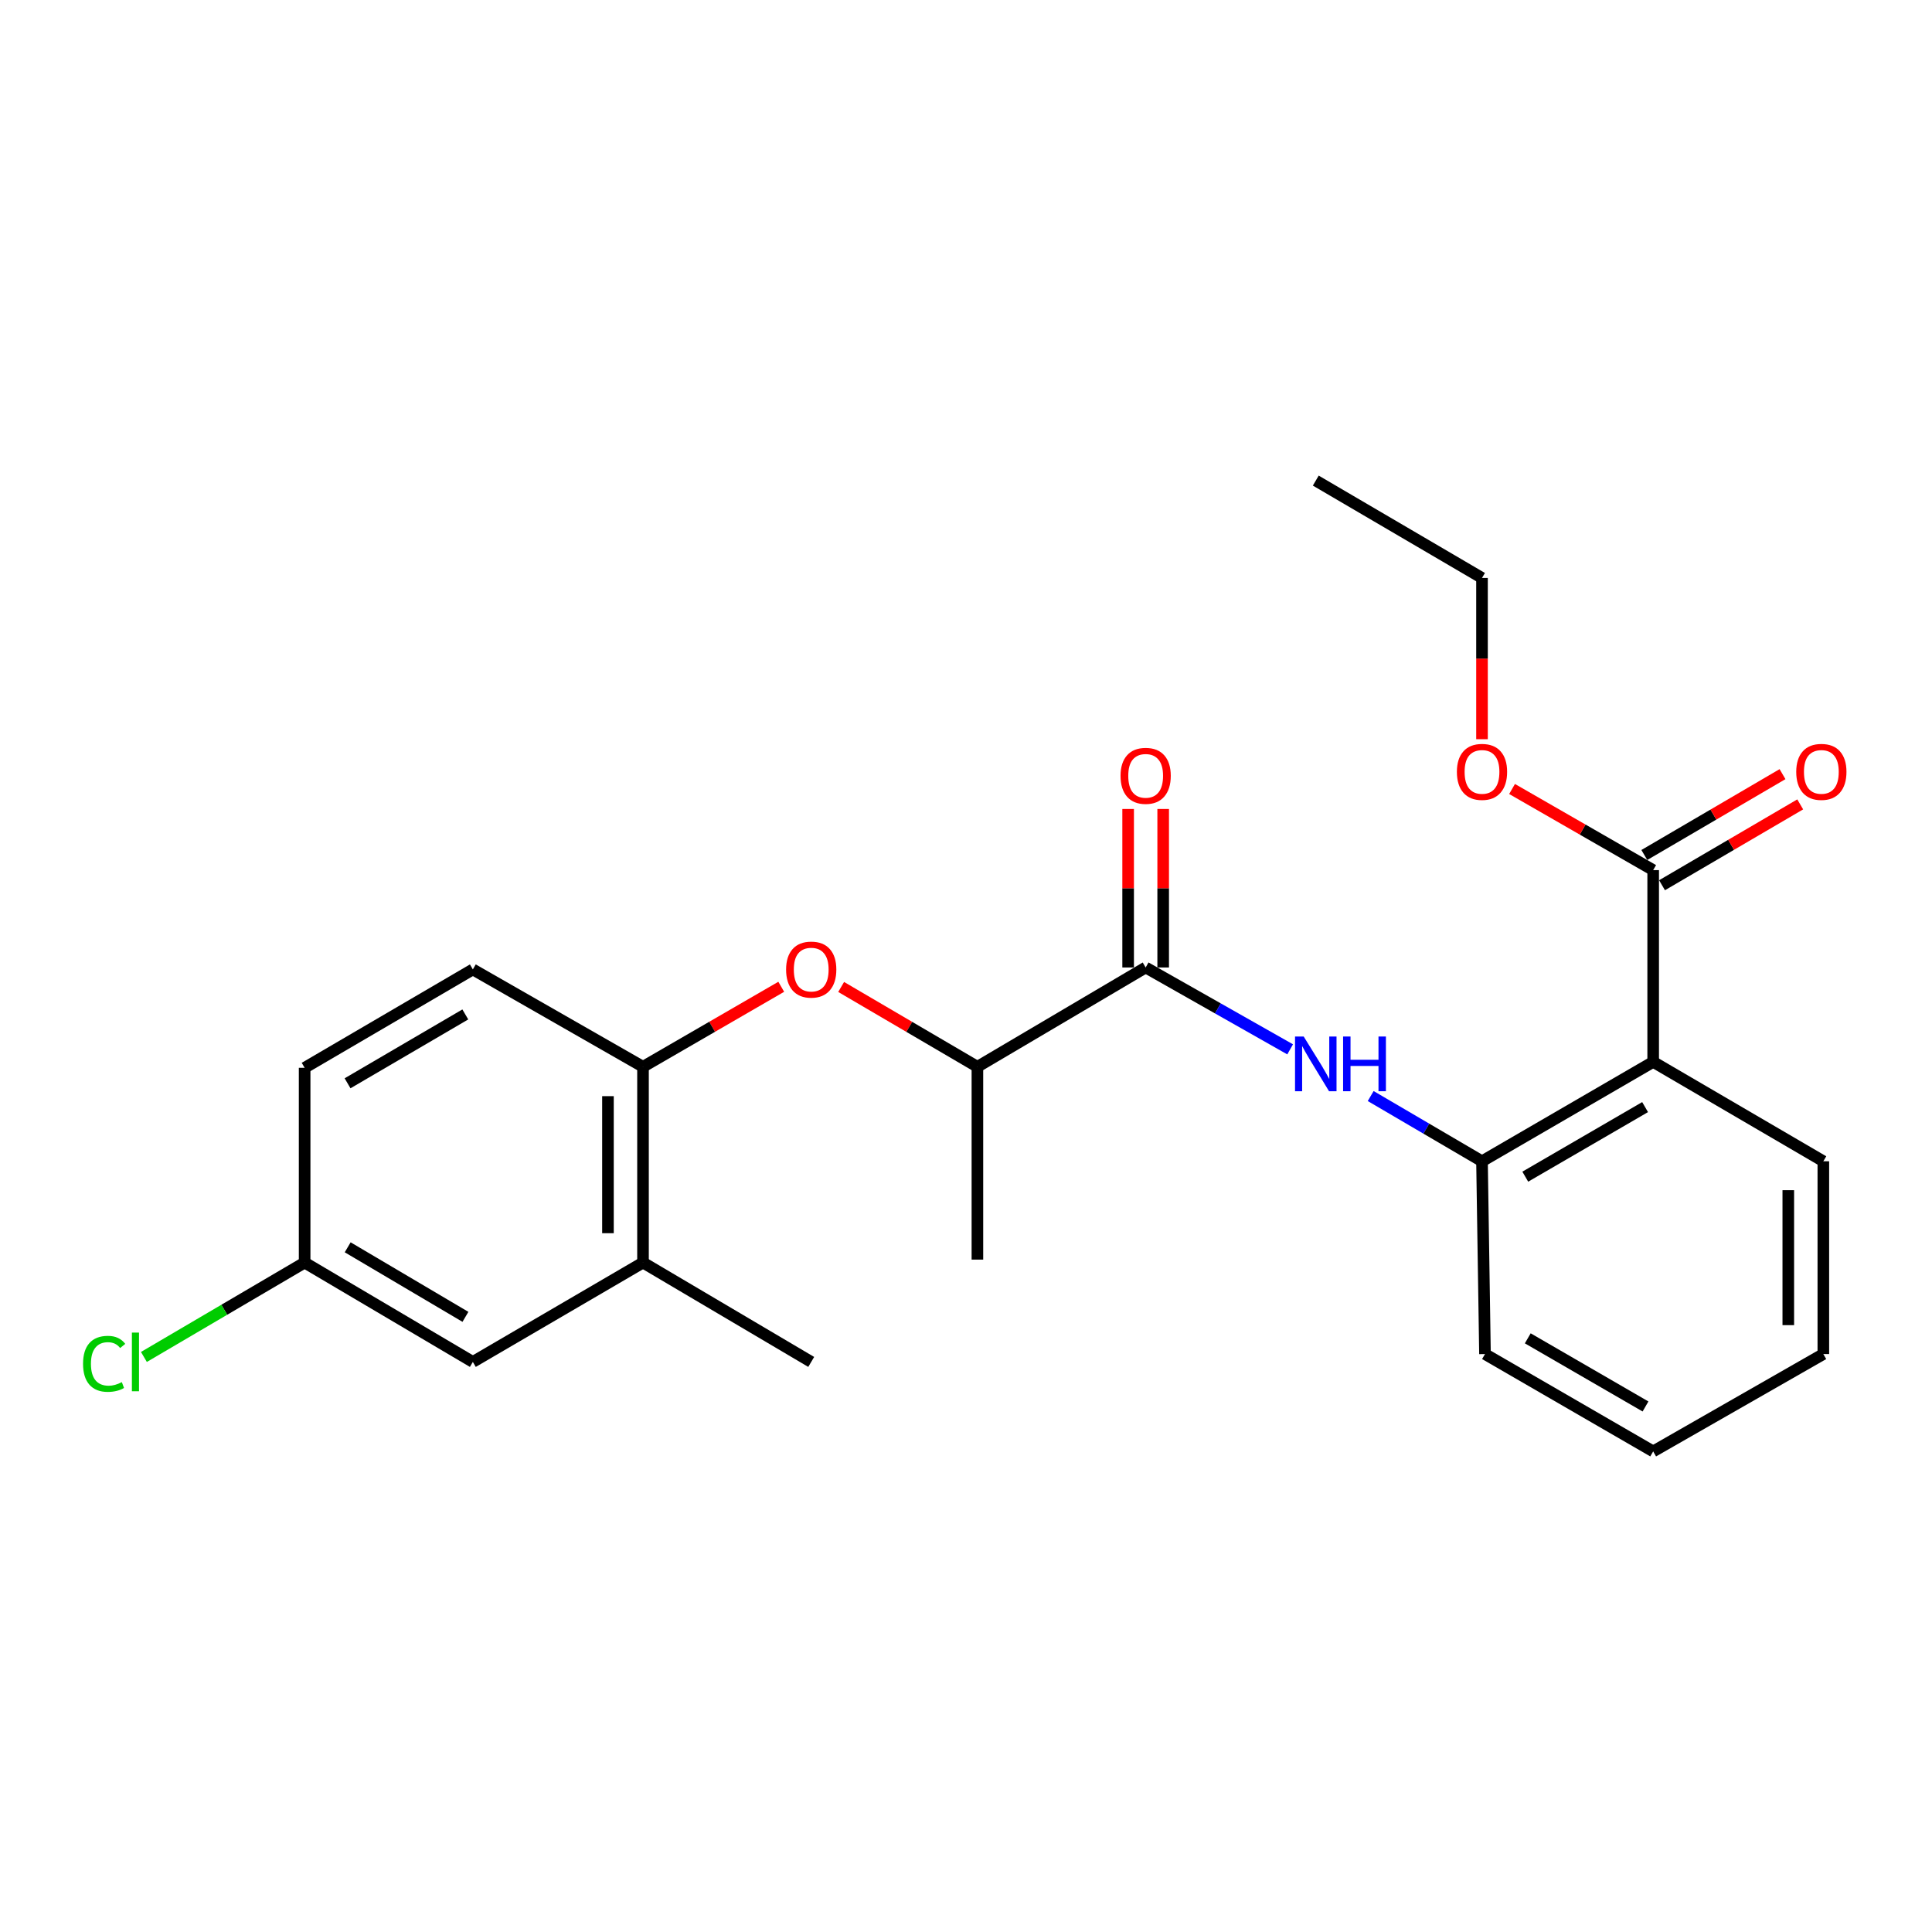 <?xml version='1.0' encoding='iso-8859-1'?>
<svg version='1.1' baseProfile='full'
              xmlns='http://www.w3.org/2000/svg'
                      xmlns:rdkit='http://www.rdkit.org/xml'
                      xmlns:xlink='http://www.w3.org/1999/xlink'
                  xml:space='preserve'
width='1000px' height='1000px' viewBox='0 0 1000 1000'>
<!-- END OF HEADER -->
<rect style='opacity:1.0;fill:#FFFFFF;stroke:none' width='1000' height='1000' x='0' y='0'> </rect>
<path class='bond-2' d='M 855.682,549.63 L 767.083,601.074' style='fill:none;fill-rule:evenodd;stroke:#000000;stroke-width:6px;stroke-linecap:butt;stroke-linejoin:miter;stroke-opacity:1' />
<path class='bond-2' d='M 851.5,573.033 L 789.481,609.044' style='fill:none;fill-rule:evenodd;stroke:#000000;stroke-width:6px;stroke-linecap:butt;stroke-linejoin:miter;stroke-opacity:1' />
<path class='bond-3' d='M 855.682,549.63 L 855.682,450.37' style='fill:none;fill-rule:evenodd;stroke:#000000;stroke-width:6px;stroke-linecap:butt;stroke-linejoin:miter;stroke-opacity:1' />
<path class='bond-16' d='M 855.682,549.63 L 943.756,601.074' style='fill:none;fill-rule:evenodd;stroke:#000000;stroke-width:6px;stroke-linecap:butt;stroke-linejoin:miter;stroke-opacity:1' />
<path class='bond-0' d='M 592.991,500.766 L 630.383,521.952' style='fill:none;fill-rule:evenodd;stroke:#000000;stroke-width:6px;stroke-linecap:butt;stroke-linejoin:miter;stroke-opacity:1' />
<path class='bond-0' d='M 630.383,521.952 L 667.774,543.139' style='fill:none;fill-rule:evenodd;stroke:#0000FF;stroke-width:6px;stroke-linecap:butt;stroke-linejoin:miter;stroke-opacity:1' />
<path class='bond-6' d='M 592.991,500.766 L 505.904,552.169' style='fill:none;fill-rule:evenodd;stroke:#000000;stroke-width:6px;stroke-linecap:butt;stroke-linejoin:miter;stroke-opacity:1' />
<path class='bond-8' d='M 602.06,500.766 L 602.06,459.747' style='fill:none;fill-rule:evenodd;stroke:#000000;stroke-width:6px;stroke-linecap:butt;stroke-linejoin:miter;stroke-opacity:1' />
<path class='bond-8' d='M 602.06,459.747 L 602.06,418.728' style='fill:none;fill-rule:evenodd;stroke:#FF0000;stroke-width:6px;stroke-linecap:butt;stroke-linejoin:miter;stroke-opacity:1' />
<path class='bond-8' d='M 583.921,500.766 L 583.921,459.747' style='fill:none;fill-rule:evenodd;stroke:#000000;stroke-width:6px;stroke-linecap:butt;stroke-linejoin:miter;stroke-opacity:1' />
<path class='bond-8' d='M 583.921,459.747 L 583.921,418.728' style='fill:none;fill-rule:evenodd;stroke:#FF0000;stroke-width:6px;stroke-linecap:butt;stroke-linejoin:miter;stroke-opacity:1' />
<path class='bond-1' d='M 709.464,567.311 L 738.274,584.192' style='fill:none;fill-rule:evenodd;stroke:#0000FF;stroke-width:6px;stroke-linecap:butt;stroke-linejoin:miter;stroke-opacity:1' />
<path class='bond-1' d='M 738.274,584.192 L 767.083,601.074' style='fill:none;fill-rule:evenodd;stroke:#000000;stroke-width:6px;stroke-linecap:butt;stroke-linejoin:miter;stroke-opacity:1' />
<path class='bond-17' d='M 767.083,601.074 L 768.625,700.858' style='fill:none;fill-rule:evenodd;stroke:#000000;stroke-width:6px;stroke-linecap:butt;stroke-linejoin:miter;stroke-opacity:1' />
<path class='bond-9' d='M 860.262,458.198 L 896.024,437.274' style='fill:none;fill-rule:evenodd;stroke:#000000;stroke-width:6px;stroke-linecap:butt;stroke-linejoin:miter;stroke-opacity:1' />
<path class='bond-9' d='M 896.024,437.274 L 931.787,416.349' style='fill:none;fill-rule:evenodd;stroke:#FF0000;stroke-width:6px;stroke-linecap:butt;stroke-linejoin:miter;stroke-opacity:1' />
<path class='bond-9' d='M 851.102,442.542 L 886.864,421.618' style='fill:none;fill-rule:evenodd;stroke:#000000;stroke-width:6px;stroke-linecap:butt;stroke-linejoin:miter;stroke-opacity:1' />
<path class='bond-9' d='M 886.864,421.618 L 922.627,400.693' style='fill:none;fill-rule:evenodd;stroke:#FF0000;stroke-width:6px;stroke-linecap:butt;stroke-linejoin:miter;stroke-opacity:1' />
<path class='bond-13' d='M 855.682,450.37 L 819.16,429.376' style='fill:none;fill-rule:evenodd;stroke:#000000;stroke-width:6px;stroke-linecap:butt;stroke-linejoin:miter;stroke-opacity:1' />
<path class='bond-13' d='M 819.16,429.376 L 782.638,408.382' style='fill:none;fill-rule:evenodd;stroke:#FF0000;stroke-width:6px;stroke-linecap:butt;stroke-linejoin:miter;stroke-opacity:1' />
<path class='bond-4' d='M 435.378,510.85 L 470.641,531.51' style='fill:none;fill-rule:evenodd;stroke:#FF0000;stroke-width:6px;stroke-linecap:butt;stroke-linejoin:miter;stroke-opacity:1' />
<path class='bond-4' d='M 470.641,531.51 L 505.904,552.169' style='fill:none;fill-rule:evenodd;stroke:#000000;stroke-width:6px;stroke-linecap:butt;stroke-linejoin:miter;stroke-opacity:1' />
<path class='bond-5' d='M 404.37,510.754 L 368.595,531.462' style='fill:none;fill-rule:evenodd;stroke:#FF0000;stroke-width:6px;stroke-linecap:butt;stroke-linejoin:miter;stroke-opacity:1' />
<path class='bond-5' d='M 368.595,531.462 L 332.819,552.169' style='fill:none;fill-rule:evenodd;stroke:#000000;stroke-width:6px;stroke-linecap:butt;stroke-linejoin:miter;stroke-opacity:1' />
<path class='bond-7' d='M 332.819,552.169 L 332.819,653.505' style='fill:none;fill-rule:evenodd;stroke:#000000;stroke-width:6px;stroke-linecap:butt;stroke-linejoin:miter;stroke-opacity:1' />
<path class='bond-7' d='M 314.68,567.37 L 314.68,638.305' style='fill:none;fill-rule:evenodd;stroke:#000000;stroke-width:6px;stroke-linecap:butt;stroke-linejoin:miter;stroke-opacity:1' />
<path class='bond-11' d='M 332.819,552.169 L 244.745,501.774' style='fill:none;fill-rule:evenodd;stroke:#000000;stroke-width:6px;stroke-linecap:butt;stroke-linejoin:miter;stroke-opacity:1' />
<path class='bond-19' d='M 505.904,552.169 L 505.904,651.973' style='fill:none;fill-rule:evenodd;stroke:#000000;stroke-width:6px;stroke-linecap:butt;stroke-linejoin:miter;stroke-opacity:1' />
<path class='bond-10' d='M 332.819,653.505 L 244.745,704.929' style='fill:none;fill-rule:evenodd;stroke:#000000;stroke-width:6px;stroke-linecap:butt;stroke-linejoin:miter;stroke-opacity:1' />
<path class='bond-18' d='M 332.819,653.505 L 419.885,704.929' style='fill:none;fill-rule:evenodd;stroke:#000000;stroke-width:6px;stroke-linecap:butt;stroke-linejoin:miter;stroke-opacity:1' />
<path class='bond-25' d='M 244.745,704.929 L 157.678,653.505' style='fill:none;fill-rule:evenodd;stroke:#000000;stroke-width:6px;stroke-linecap:butt;stroke-linejoin:miter;stroke-opacity:1' />
<path class='bond-25' d='M 240.909,681.597 L 179.962,645.601' style='fill:none;fill-rule:evenodd;stroke:#000000;stroke-width:6px;stroke-linecap:butt;stroke-linejoin:miter;stroke-opacity:1' />
<path class='bond-14' d='M 244.745,501.774 L 157.678,552.693' style='fill:none;fill-rule:evenodd;stroke:#000000;stroke-width:6px;stroke-linecap:butt;stroke-linejoin:miter;stroke-opacity:1' />
<path class='bond-14' d='M 240.842,525.069 L 179.895,560.713' style='fill:none;fill-rule:evenodd;stroke:#000000;stroke-width:6px;stroke-linecap:butt;stroke-linejoin:miter;stroke-opacity:1' />
<path class='bond-12' d='M 157.678,653.505 L 157.678,552.693' style='fill:none;fill-rule:evenodd;stroke:#000000;stroke-width:6px;stroke-linecap:butt;stroke-linejoin:miter;stroke-opacity:1' />
<path class='bond-15' d='M 157.678,653.505 L 116.082,677.931' style='fill:none;fill-rule:evenodd;stroke:#000000;stroke-width:6px;stroke-linecap:butt;stroke-linejoin:miter;stroke-opacity:1' />
<path class='bond-15' d='M 116.082,677.931 L 74.486,702.357' style='fill:none;fill-rule:evenodd;stroke:#00CC00;stroke-width:6px;stroke-linecap:butt;stroke-linejoin:miter;stroke-opacity:1' />
<path class='bond-20' d='M 767.083,382.613 L 767.083,340.883' style='fill:none;fill-rule:evenodd;stroke:#FF0000;stroke-width:6px;stroke-linecap:butt;stroke-linejoin:miter;stroke-opacity:1' />
<path class='bond-20' d='M 767.083,340.883 L 767.083,299.152' style='fill:none;fill-rule:evenodd;stroke:#000000;stroke-width:6px;stroke-linecap:butt;stroke-linejoin:miter;stroke-opacity:1' />
<path class='bond-21' d='M 943.756,601.074 L 943.756,700.858' style='fill:none;fill-rule:evenodd;stroke:#000000;stroke-width:6px;stroke-linecap:butt;stroke-linejoin:miter;stroke-opacity:1' />
<path class='bond-21' d='M 925.617,616.041 L 925.617,685.89' style='fill:none;fill-rule:evenodd;stroke:#000000;stroke-width:6px;stroke-linecap:butt;stroke-linejoin:miter;stroke-opacity:1' />
<path class='bond-24' d='M 768.625,700.858 L 855.682,751.243' style='fill:none;fill-rule:evenodd;stroke:#000000;stroke-width:6px;stroke-linecap:butt;stroke-linejoin:miter;stroke-opacity:1' />
<path class='bond-24' d='M 790.77,692.716 L 851.709,727.986' style='fill:none;fill-rule:evenodd;stroke:#000000;stroke-width:6px;stroke-linecap:butt;stroke-linejoin:miter;stroke-opacity:1' />
<path class='bond-23' d='M 767.083,299.152 L 681.045,248.757' style='fill:none;fill-rule:evenodd;stroke:#000000;stroke-width:6px;stroke-linecap:butt;stroke-linejoin:miter;stroke-opacity:1' />
<path class='bond-22' d='M 943.756,700.858 L 855.682,751.243' style='fill:none;fill-rule:evenodd;stroke:#000000;stroke-width:6px;stroke-linecap:butt;stroke-linejoin:miter;stroke-opacity:1' />
<path  class='atom-2' d='M 674.785 536.498
L 684.065 551.498
Q 684.985 552.978, 686.465 555.658
Q 687.945 558.338, 688.025 558.498
L 688.025 536.498
L 691.785 536.498
L 691.785 564.818
L 687.905 564.818
L 677.945 548.418
Q 676.785 546.498, 675.545 544.298
Q 674.345 542.098, 673.985 541.418
L 673.985 564.818
L 670.305 564.818
L 670.305 536.498
L 674.785 536.498
' fill='#0000FF'/>
<path  class='atom-2' d='M 695.185 536.498
L 699.025 536.498
L 699.025 548.538
L 713.505 548.538
L 713.505 536.498
L 717.345 536.498
L 717.345 564.818
L 713.505 564.818
L 713.505 551.738
L 699.025 551.738
L 699.025 564.818
L 695.185 564.818
L 695.185 536.498
' fill='#0000FF'/>
<path  class='atom-5' d='M 406.885 501.854
Q 406.885 495.054, 410.245 491.254
Q 413.605 487.454, 419.885 487.454
Q 426.165 487.454, 429.525 491.254
Q 432.885 495.054, 432.885 501.854
Q 432.885 508.734, 429.485 512.654
Q 426.085 516.534, 419.885 516.534
Q 413.645 516.534, 410.245 512.654
Q 406.885 508.774, 406.885 501.854
M 419.885 513.334
Q 424.205 513.334, 426.525 510.454
Q 428.885 507.534, 428.885 501.854
Q 428.885 496.294, 426.525 493.494
Q 424.205 490.654, 419.885 490.654
Q 415.565 490.654, 413.205 493.454
Q 410.885 496.254, 410.885 501.854
Q 410.885 507.574, 413.205 510.454
Q 415.565 513.334, 419.885 513.334
' fill='#FF0000'/>
<path  class='atom-9' d='M 579.991 401.566
Q 579.991 394.766, 583.351 390.966
Q 586.711 387.166, 592.991 387.166
Q 599.271 387.166, 602.631 390.966
Q 605.991 394.766, 605.991 401.566
Q 605.991 408.446, 602.591 412.366
Q 599.191 416.246, 592.991 416.246
Q 586.751 416.246, 583.351 412.366
Q 579.991 408.486, 579.991 401.566
M 592.991 413.046
Q 597.311 413.046, 599.631 410.166
Q 601.991 407.246, 601.991 401.566
Q 601.991 396.006, 599.631 393.206
Q 597.311 390.366, 592.991 390.366
Q 588.671 390.366, 586.311 393.166
Q 583.991 395.966, 583.991 401.566
Q 583.991 407.286, 586.311 410.166
Q 588.671 413.046, 592.991 413.046
' fill='#FF0000'/>
<path  class='atom-10' d='M 929.728 399.52
Q 929.728 392.72, 933.088 388.92
Q 936.448 385.12, 942.728 385.12
Q 949.008 385.12, 952.368 388.92
Q 955.728 392.72, 955.728 399.52
Q 955.728 406.4, 952.328 410.32
Q 948.928 414.2, 942.728 414.2
Q 936.488 414.2, 933.088 410.32
Q 929.728 406.44, 929.728 399.52
M 942.728 411
Q 947.048 411, 949.368 408.12
Q 951.728 405.2, 951.728 399.52
Q 951.728 393.96, 949.368 391.16
Q 947.048 388.32, 942.728 388.32
Q 938.408 388.32, 936.048 391.12
Q 933.728 393.92, 933.728 399.52
Q 933.728 405.24, 936.048 408.12
Q 938.408 411, 942.728 411
' fill='#FF0000'/>
<path  class='atom-14' d='M 754.083 399.52
Q 754.083 392.72, 757.443 388.92
Q 760.803 385.12, 767.083 385.12
Q 773.363 385.12, 776.723 388.92
Q 780.083 392.72, 780.083 399.52
Q 780.083 406.4, 776.683 410.32
Q 773.283 414.2, 767.083 414.2
Q 760.843 414.2, 757.443 410.32
Q 754.083 406.44, 754.083 399.52
M 767.083 411
Q 771.403 411, 773.723 408.12
Q 776.083 405.2, 776.083 399.52
Q 776.083 393.96, 773.723 391.16
Q 771.403 388.32, 767.083 388.32
Q 762.763 388.32, 760.403 391.12
Q 758.083 393.92, 758.083 399.52
Q 758.083 405.24, 760.403 408.12
Q 762.763 411, 767.083 411
' fill='#FF0000'/>
<path  class='atom-16' d='M 42.988 705.909
Q 42.988 698.869, 46.268 695.189
Q 49.588 691.469, 55.868 691.469
Q 61.708 691.469, 64.828 695.589
L 62.188 697.749
Q 59.908 694.749, 55.868 694.749
Q 51.588 694.749, 49.308 697.629
Q 47.068 700.469, 47.068 705.909
Q 47.068 711.509, 49.388 714.389
Q 51.748 717.269, 56.308 717.269
Q 59.428 717.269, 63.068 715.389
L 64.188 718.389
Q 62.708 719.349, 60.468 719.909
Q 58.228 720.469, 55.748 720.469
Q 49.588 720.469, 46.268 716.709
Q 42.988 712.949, 42.988 705.909
' fill='#00CC00'/>
<path  class='atom-16' d='M 68.268 689.749
L 71.948 689.749
L 71.948 720.109
L 68.268 720.109
L 68.268 689.749
' fill='#00CC00'/>
</svg>
